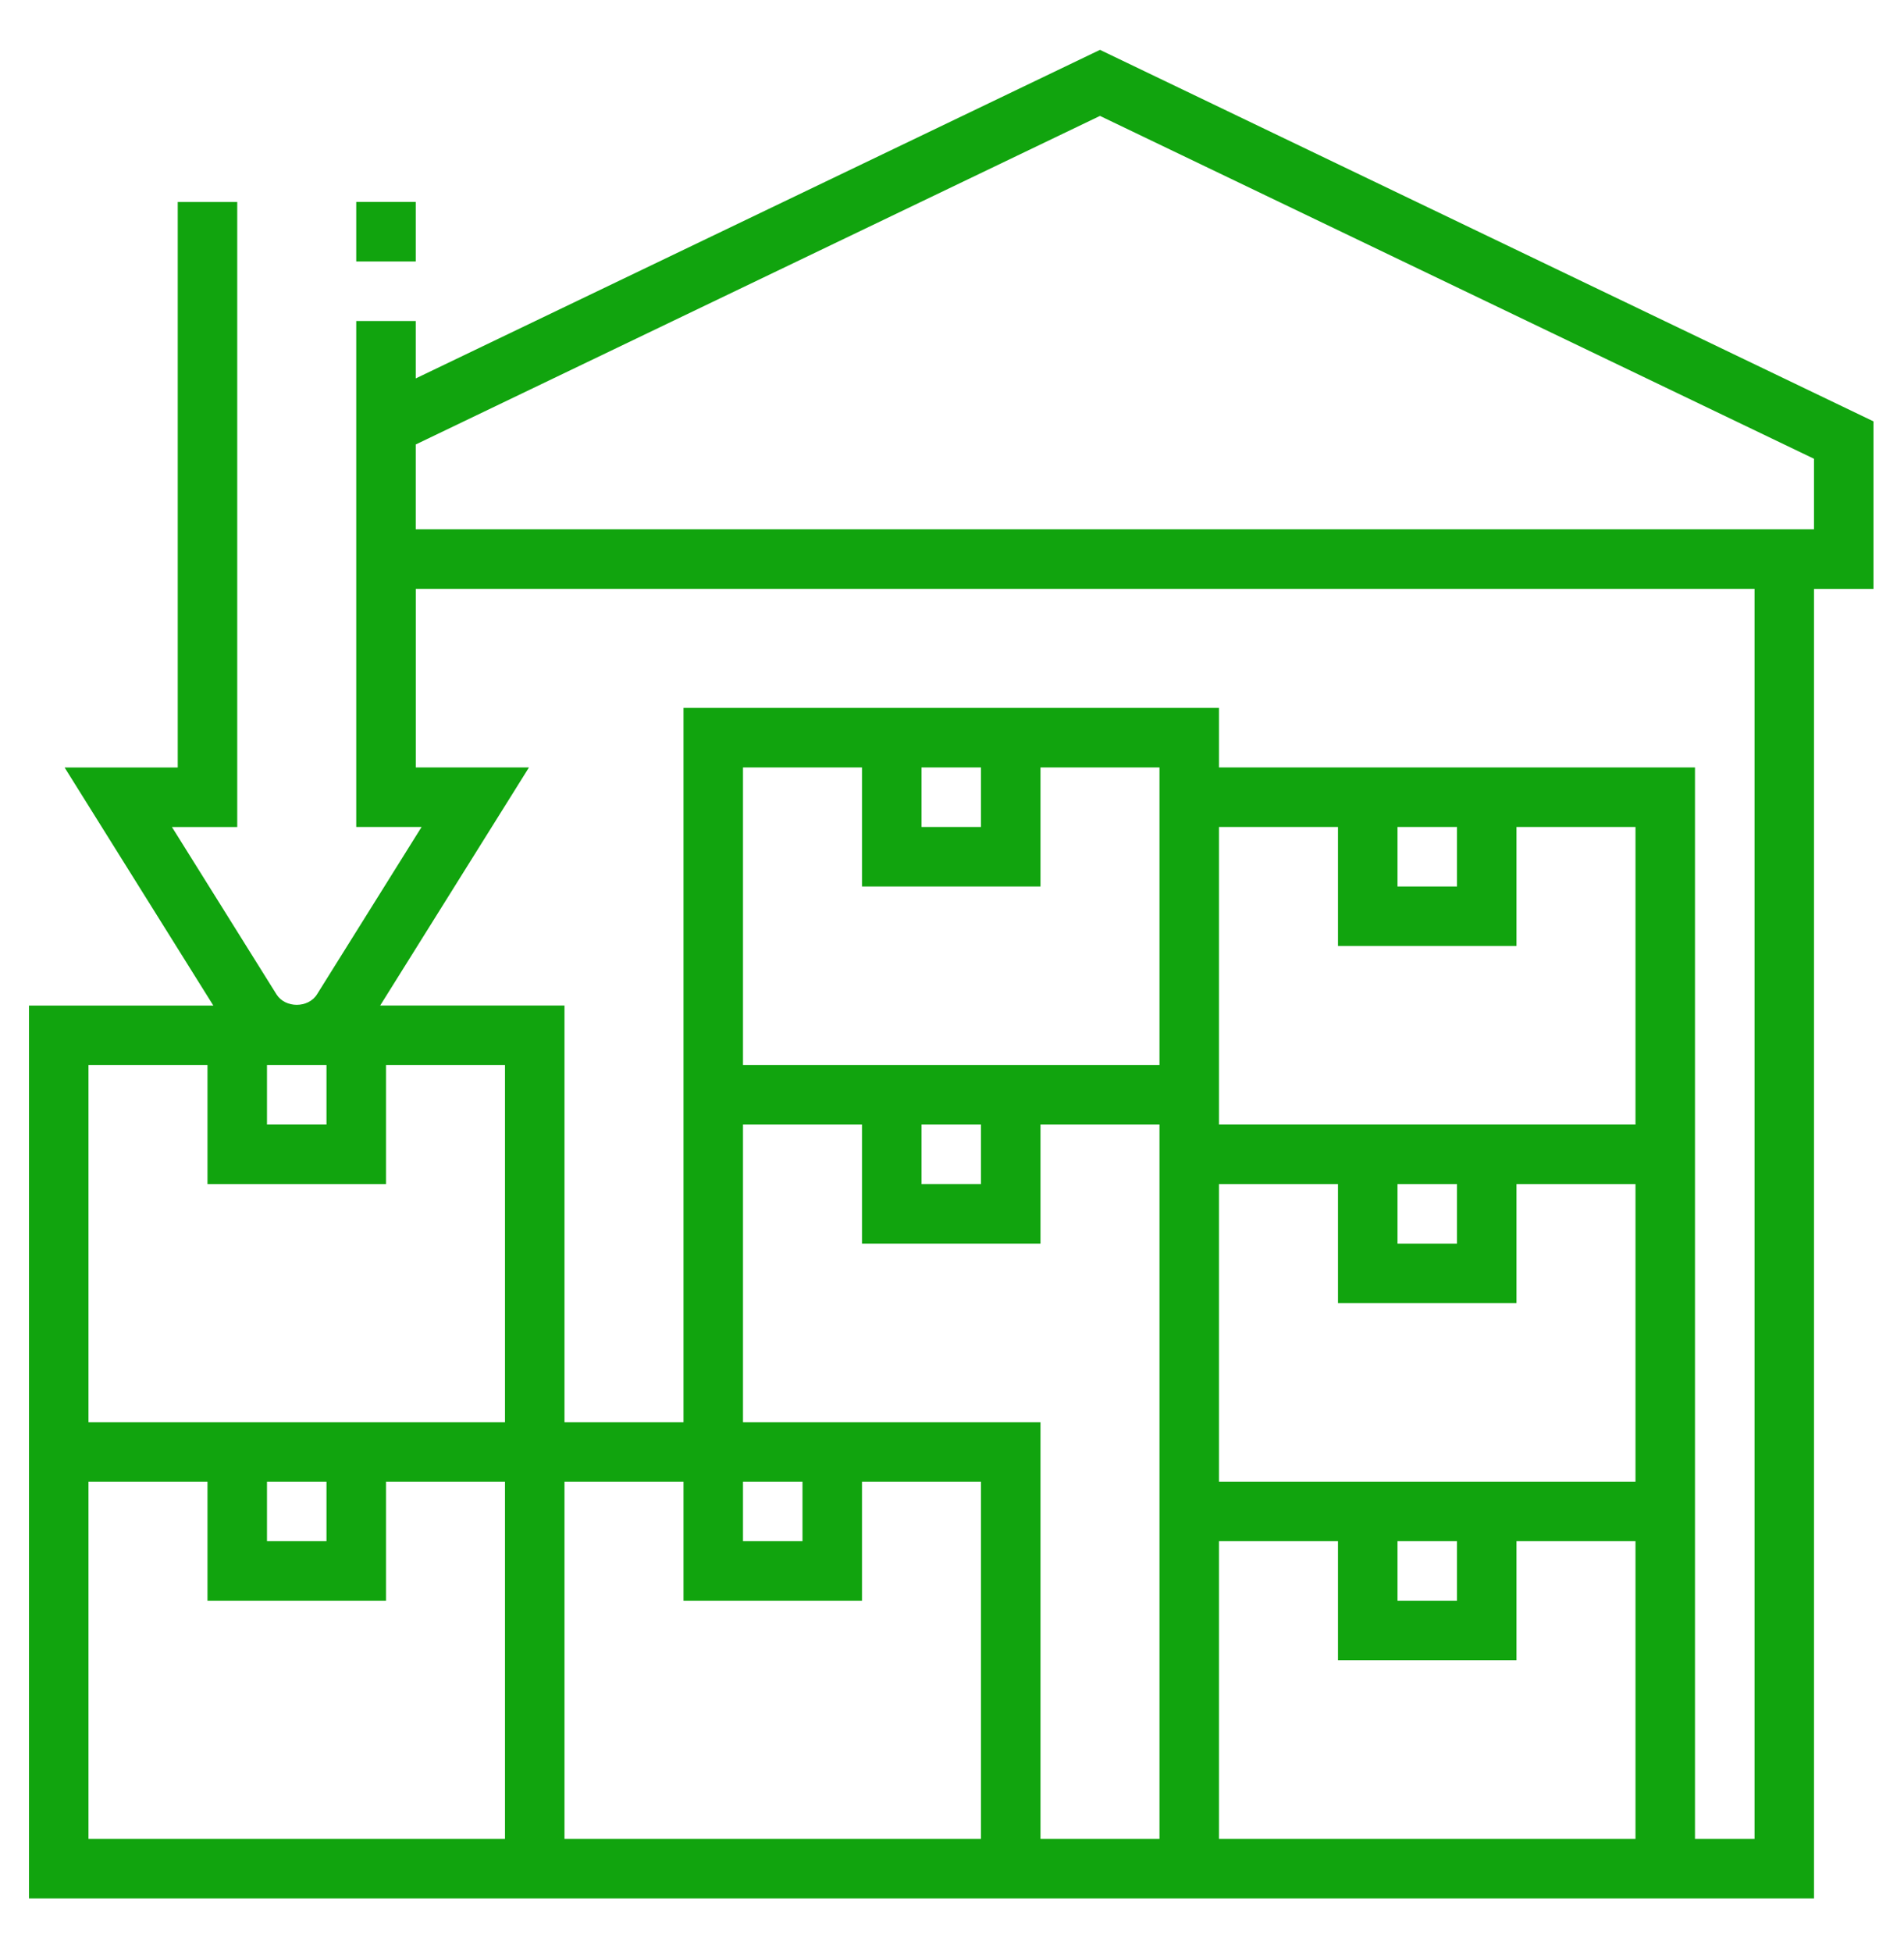 <svg width="40" height="41" viewBox="0 0 40 41" fill="none" xmlns="http://www.w3.org/2000/svg">
<path d="M7.484 4.241H8.734V5.491H7.484V4.241Z" fill="#11A40E"/>
<path d="M23.109 1.047L8.734 7.947V6.741H7.484V17.366H8.857L6.66 20.881C6.476 21.175 5.992 21.175 5.808 20.881L3.612 17.367H4.984V4.242H3.734V16.117H1.357L4.482 21.117H0.609V29.867V30.492V39.867H38.109V12.367H39.359V8.849L23.109 1.047ZM5.609 22.366H6.859V23.616H5.609V22.366ZM10.609 38.615H1.859V31.116H4.359V33.615H8.109V31.116H10.609V38.615ZM5.609 32.365V31.116H6.859V32.365H5.609ZM10.609 29.866H1.859V22.366H4.359V24.866H8.109V22.366H10.609V29.866ZM20.609 38.615H11.859V31.116H14.359V33.615H18.109V31.116H20.609V38.615ZM15.609 32.365V31.116H16.859V32.365H15.609ZM24.359 24.241V30.491V31.116V31.741V38.615H21.859V29.866H15.609V23.616H18.109V26.116H21.859V23.616H24.359V24.241ZM19.359 24.866V23.616H20.609V24.866H19.359ZM24.359 22.366H15.609V16.116H18.109V18.616H21.859V16.116H24.359V22.366ZM19.359 17.366V16.116H20.609V17.366H19.359ZM34.359 38.615H25.609V32.365H28.109V34.865H31.859V32.365H34.359V38.615ZM29.359 33.615V32.365H30.609V33.615H29.359ZM34.359 31.116H25.609V30.491V24.866H28.109V27.366H31.859V24.866H34.359V31.116ZM29.359 26.116V24.866H30.609V26.116H29.359ZM34.359 23.616H25.609V22.991V22.366V17.366H28.109V19.866H31.859V17.366H34.359V23.616ZM29.359 18.616V17.366H30.609V18.616H29.359ZM36.859 38.615H35.609V31.741V31.116V24.241V23.616V16.116H25.609V14.866H14.359V22.366V22.991V29.866H11.859V21.116H7.987L11.113 16.116H8.735V12.366H36.86V38.615H36.859ZM38.109 11.116H8.734V9.334L23.109 2.434L38.109 9.634V11.116Z" fill="#11A40E"/>
</svg>
